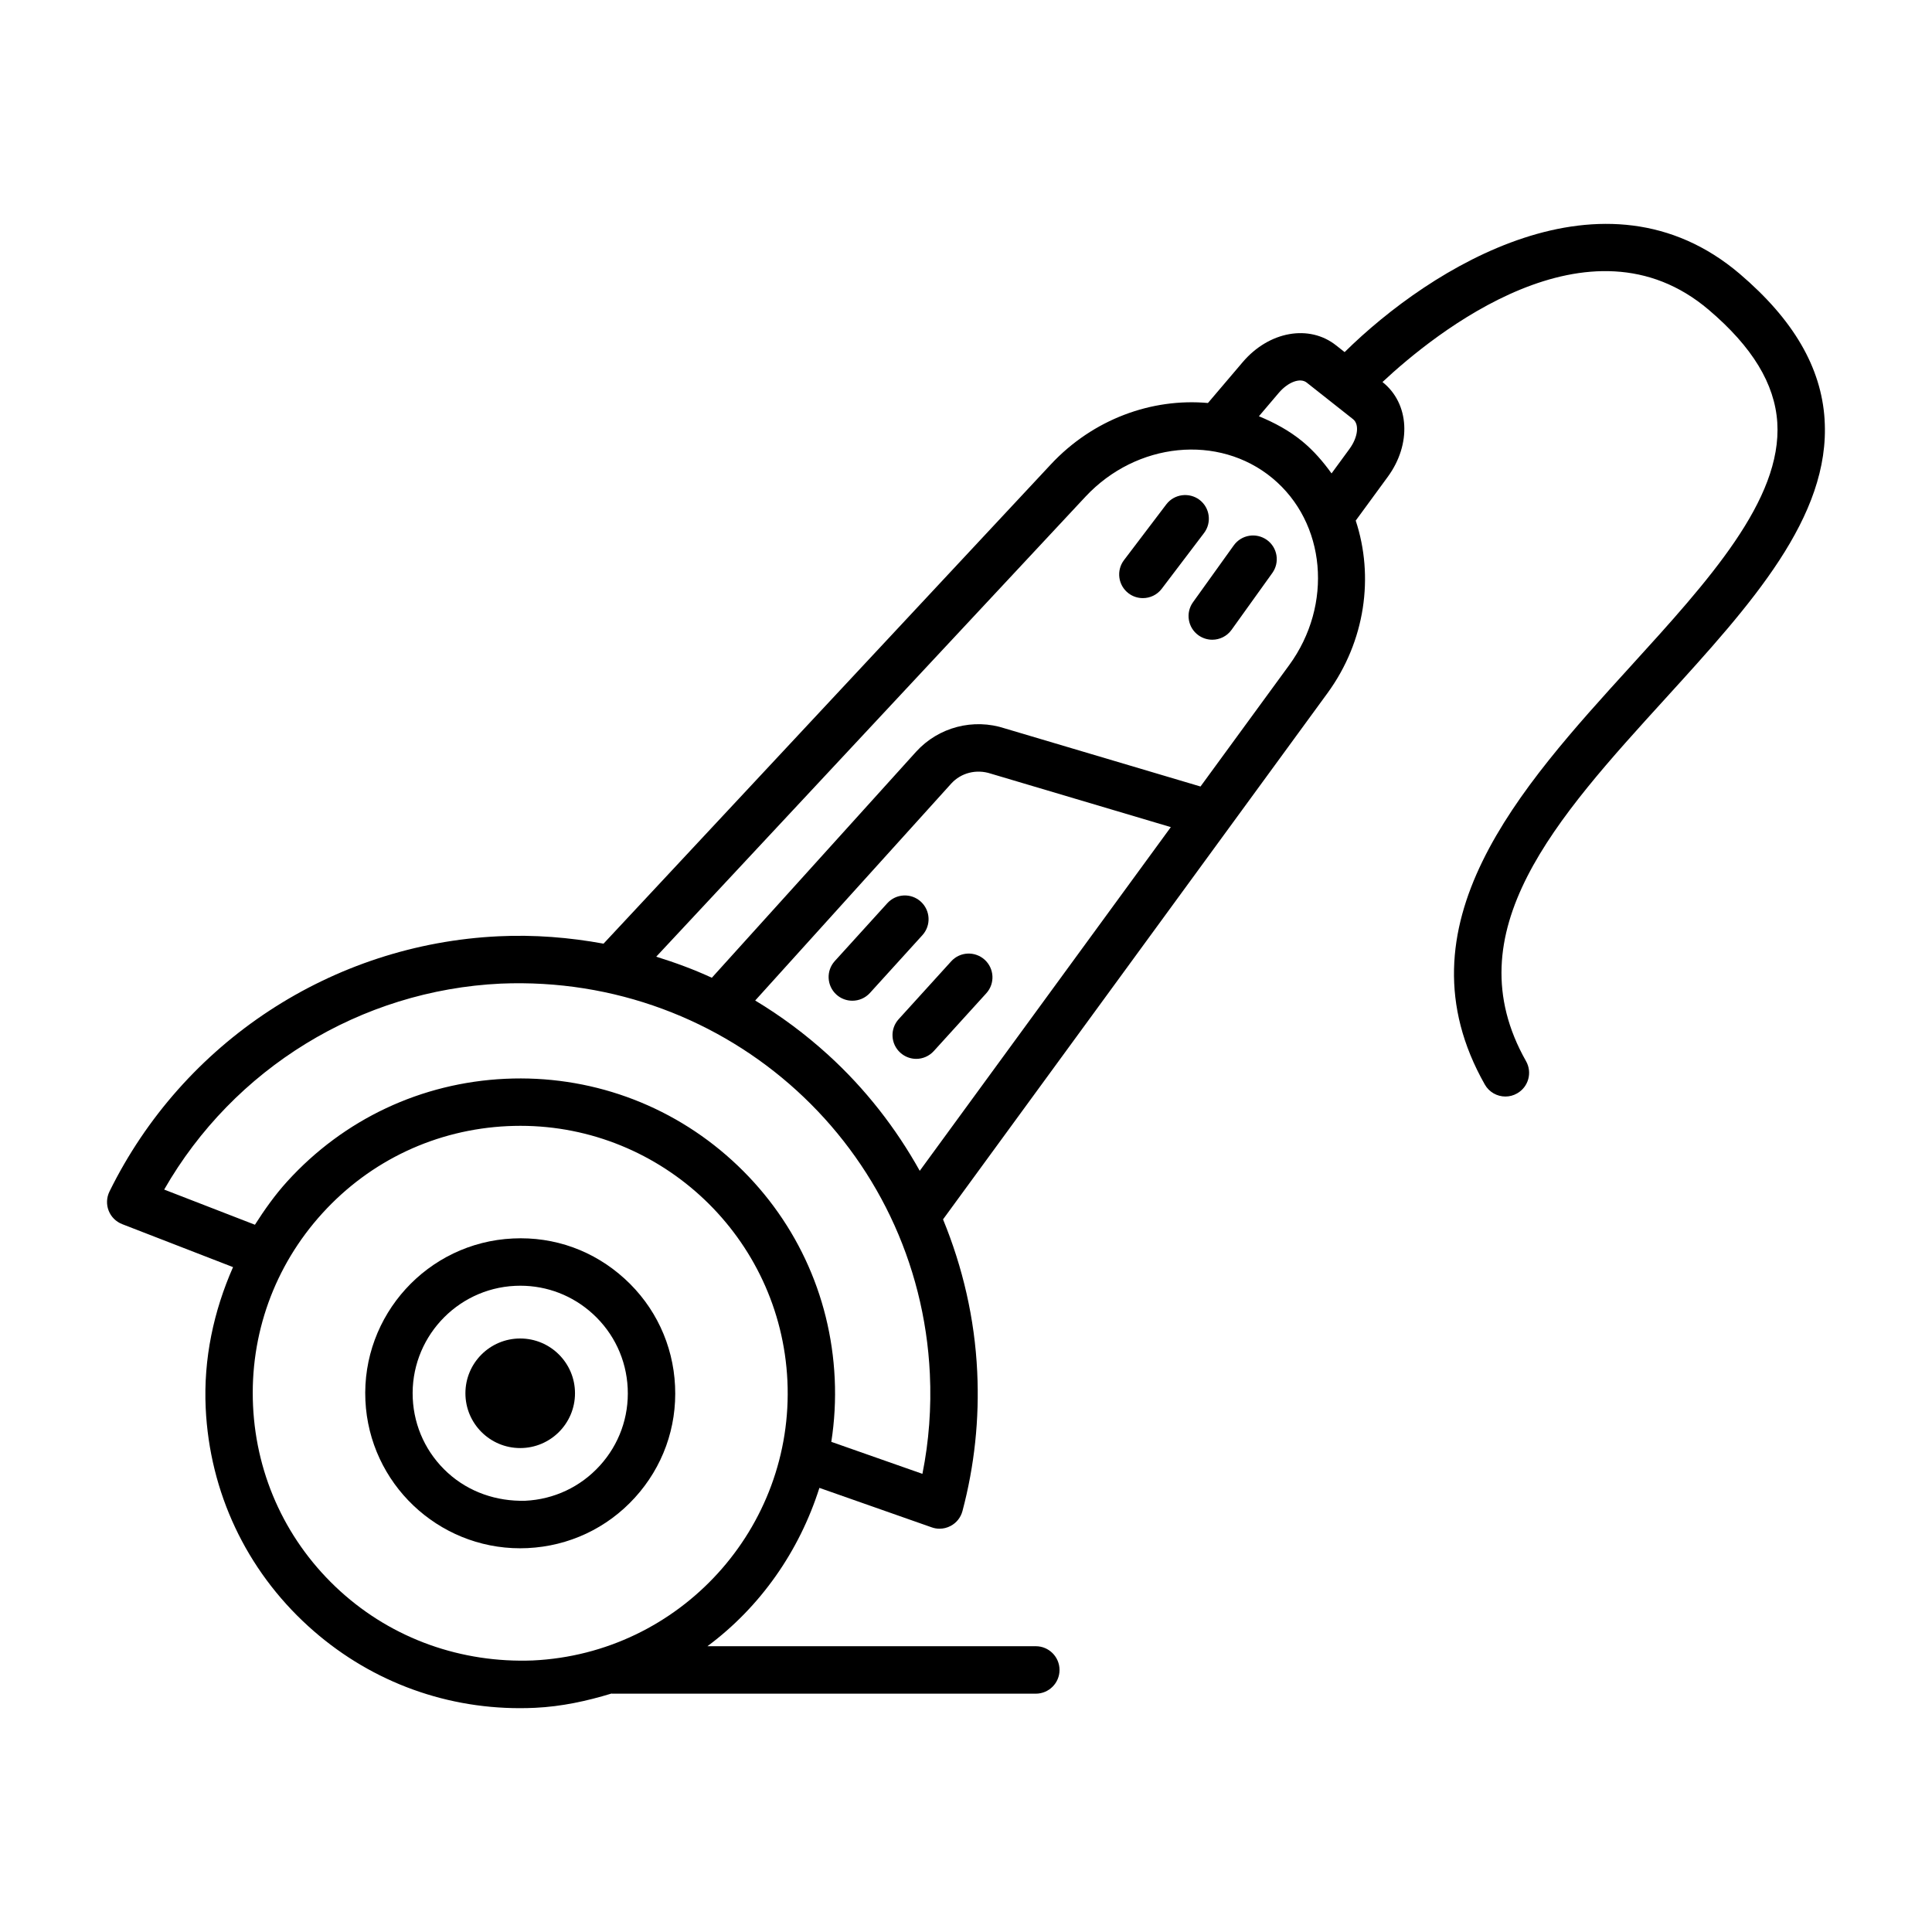 <?xml version="1.0" encoding="UTF-8"?>
<!-- The Best Svg Icon site in the world: iconSvg.co, Visit us! https://iconsvg.co -->
<svg fill="#000000" width="800px" height="800px" version="1.1" viewBox="144 144 512 512" xmlns="http://www.w3.org/2000/svg">
 <g>
  <path d="m461.88 276.46c-2.731-2.062-6.703-1.566-8.805 1.211l-11.199 14.758c-2.102 2.762-1.566 6.703 1.195 8.805 1.137 0.859 2.469 1.273 3.805 1.273 1.887 0 3.773-0.852 5-2.484l11.199-14.758c2.102-2.758 1.566-6.703-1.195-8.805z"/>
  <path d="m470.96 288.53-10.801 15.062c-2.023 2.816-1.379 6.742 1.441 8.766 1.121 0.789 2.394 1.176 3.668 1.176 1.949 0 3.883-0.914 5.109-2.625l10.801-15.062c2.023-2.816 1.379-6.742-1.441-8.766-2.844-2.012-6.738-1.379-8.777 1.449z"/>
  <path d="m404.95 398.34c-2.578-2.332-6.559-2.148-8.883 0.43l-13.914 15.324c-2.332 2.57-2.141 6.543 0.43 8.875 1.203 1.09 2.715 1.641 4.227 1.641 1.711 0 3.414-0.707 4.656-2.07l13.914-15.316c2.336-2.57 2.141-6.543-0.43-8.883z"/>
  <path d="m388.02 382.94c-2.57-2.34-6.551-2.148-8.883 0.43l-13.914 15.324c-2.332 2.57-2.141 6.543 0.43 8.883 1.203 1.09 2.715 1.625 4.227 1.625 1.711 0 3.414-0.691 4.656-2.055l13.914-15.324c2.332-2.57 2.141-6.543-0.43-8.883z"/>
  <path d="m627.54 255.19c-0.875-13.844-8.254-26.484-22.52-38.641-35.844-30.465-81.875-1.75-104.68 20.762l-2.242-1.77c-7.133-5.668-17.809-3.773-24.789 4.449l-9.191 10.809c-14.828-1.336-30.41 4.231-41.645 16.281l-118.53 127c-9.059-1.656-18.344-2.41-27.797-1.957-44.102 2.078-83.621 27.996-103.14 67.648-0.773 1.582-0.859 3.422-0.215 5.062 0.637 1.641 1.941 2.93 3.582 3.574l29.383 11.391c-5.129 11.652-7.863 24.273-7.246 37.359 1.043 22.273 10.699 42.801 27.184 57.801 15.492 14.098 35.266 21.723 56.07 21.723 1.336 0 2.676-0.031 4.027-0.094 7.07-0.332 13.773-1.805 20.254-3.781 0.062 0.004 0.117 0.035 0.18 0.035h112.27c3.465 0 6.289-2.82 6.289-6.289 0-3.465-2.82-6.289-6.289-6.289h-87.02c13.988-10.387 24.32-25.109 29.672-41.961l29.75 10.453c0.684 0.246 1.379 0.367 2.086 0.367 1.012 0 2.023-0.246 2.938-0.734 1.551-0.812 2.684-2.238 3.137-3.941 3.191-12.012 4.508-24.422 3.91-36.906-0.664-14.121-3.84-27.699-9.055-40.398l101.86-139.43c10.133-13.875 12.363-31.02 7.504-45.75l8.48-11.582c6.363-8.68 5.766-19.484-1.387-25.141 13.816-12.914 54.805-46.078 86.48-19.117 11.551 9.824 17.488 19.598 18.148 29.867 1.289 20.449-18.223 41.895-38.887 64.598-29.285 32.184-62.496 68.664-38.629 110.81 1.148 2.039 3.281 3.191 5.461 3.191 1.059 0 2.117-0.262 3.098-0.828 3.023-1.703 4.082-5.539 2.363-8.559-19.375-34.223 8.008-64.305 37-96.152 22.504-24.73 43.766-48.094 42.125-73.855zm-342.35 328.85c-18.828 0.707-37.031-5.644-51.035-18.379-14.004-12.746-22.203-30.176-23.094-49.09-0.891-18.914 5.637-37.047 18.379-51.051 12.738-14.004 30.176-22.195 49.09-23.086 1.137-0.047 2.254-0.078 3.375-0.078 37.559 0 68.969 29.637 70.766 67.543 1.824 39.043-28.441 72.301-67.48 74.141zm103.26-49.457-24.145-8.48c0.848-5.453 1.172-11.066 0.902-16.785-1.051-22.273-10.707-42.801-27.191-57.801-16.5-15.02-37.984-22.656-60.086-21.629-22.266 1.043-42.793 10.691-57.793 27.184-3.262 3.586-6.019 7.492-8.578 11.496l-24.051-9.32c18.402-32.105 51.996-52.824 89.227-54.582 60.316-2.508 110.86 43.613 113.69 103.45 0.422 8.918-0.238 17.801-1.973 26.465zm-24.98-111.03c-6.031-5.488-12.508-10.297-19.336-14.406l51.965-57.504c2.594-2.836 6.641-3.883 10.461-2.625l47.723 14.176-66.539 91.086c-6.32-11.324-14.398-21.734-24.273-30.727zm122.15-103.25-23.473 32.129-51.82-15.387c-8.352-2.754-17.594-0.375-23.547 6.168l-54.137 59.902c-4.777-2.211-9.715-4.019-14.738-5.582l113.73-121.88c13.559-14.535 35.328-16.707 49.547-4.953 14.23 11.766 16.176 33.547 4.441 49.602zm16.016-57.348-4.762 6.504c-2.203-3.055-4.668-5.949-7.68-8.438-3.543-2.93-7.488-5.019-11.57-6.711l5.25-6.176c2.453-2.891 5.691-4.117 7.426-2.738l12.273 9.695c1.715 1.352 1.301 4.801-0.938 7.863z"/>
  <path d="m296.38 513.23c0 8.02-6.5 14.52-14.52 14.52s-14.52-6.5-14.52-14.52c0-8.016 6.5-14.516 14.52-14.516s14.52 6.5 14.52 14.516"/>
  <path d="m279.93 472.21c-22.613 1.059-40.152 20.34-39.094 42.953 1.035 21.984 19.234 39.148 41.004 39.148 0.652 0 1.305-0.016 1.965-0.047 10.961-0.523 21.062-5.262 28.449-13.375s11.168-18.625 10.645-29.578c-0.512-10.969-5.269-21.078-13.383-28.457-8.117-7.379-18.496-11.18-29.586-10.645zm23.023 60.211c-5.125 5.629-12.141 8.93-19.75 9.297-7.555 0.199-14.887-2.269-20.523-7.394s-8.938-12.148-9.297-19.742c-0.73-15.707 11.445-29.086 27.145-29.82 0.461-0.016 0.914-0.031 1.371-0.031 7.109 0 13.867 2.609 19.16 7.426 5.629 5.125 8.93 12.133 9.289 19.742 0.355 7.606-2.269 14.895-7.394 20.523z"/>
 </g>
</svg>